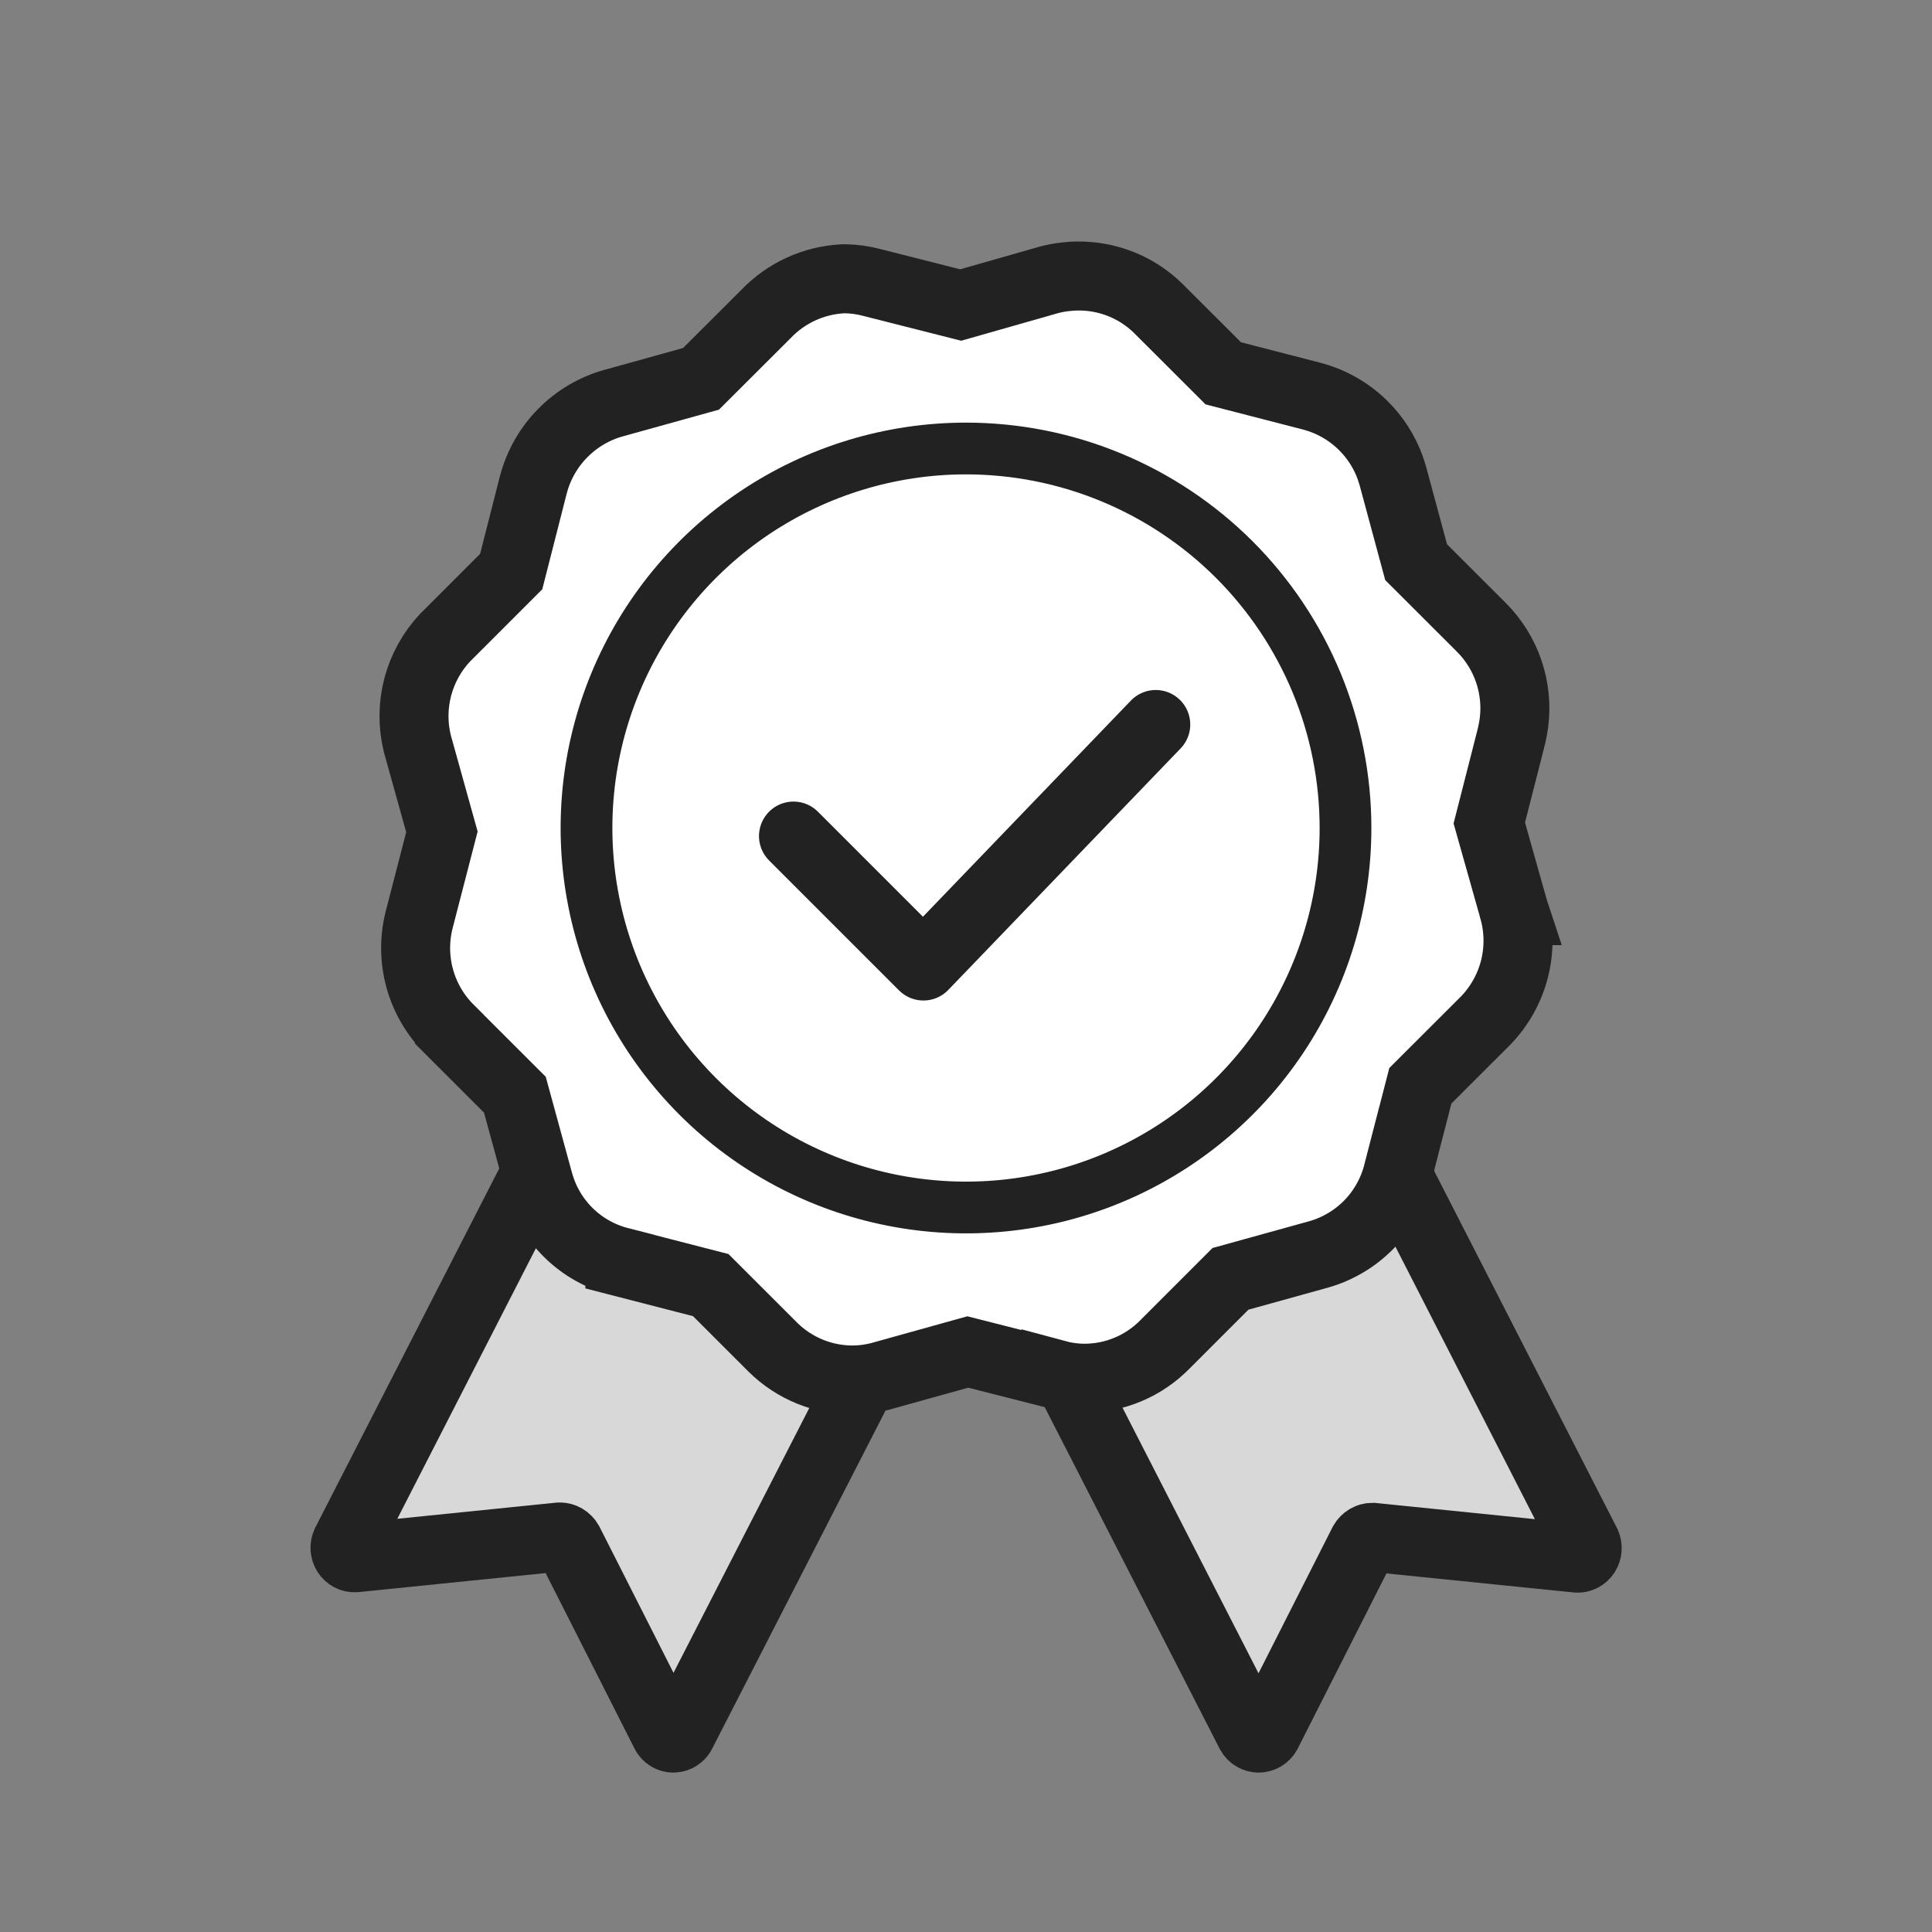 <svg width="56" height="56" viewBox="0 0 56 56" fill="none" xmlns="http://www.w3.org/2000/svg">
<rect x="0" y="0" width="56" height="56" fill="#808080" stroke="none"/>
<g clip-path="url(#clip0_6118_206285)">
<path d="M24.541 39.914C23.905 39.918 23.293 39.66 22.84 39.197L20.715 36.991C20.668 36.97 20.617 36.962 20.567 36.968L17.687 36.196C17.276 36.087 16.901 35.868 16.599 35.56C16.296 35.252 16.078 34.866 15.965 34.442L15.179 31.452C15.164 31.4 15.134 31.354 15.094 31.32L12.969 29.113C12.667 28.802 12.448 28.415 12.334 27.989C12.221 27.563 12.216 27.114 12.321 26.686L13.065 23.696C13.075 23.645 13.075 23.593 13.065 23.542L12.268 20.563C12.17 20.151 12.173 19.72 12.277 19.309C12.381 18.898 12.582 18.522 12.863 18.213L14.988 16.006C15.028 15.972 15.058 15.926 15.073 15.874L15.806 12.884C15.915 12.457 16.129 12.067 16.427 11.751C16.725 11.436 17.097 11.207 17.506 11.086L20.375 10.258C20.423 10.244 20.467 10.217 20.503 10.181L22.628 7.974C23.058 7.499 23.648 7.214 24.275 7.18C24.476 7.181 24.676 7.211 24.87 7.268L27.76 8.03H27.909L30.778 7.18C30.99 7.123 31.207 7.093 31.426 7.092C32.058 7.091 32.666 7.348 33.116 7.809L35.241 10.015C35.281 10.052 35.328 10.078 35.379 10.093L38.259 10.865C38.67 10.975 39.046 11.195 39.35 11.503C39.654 11.81 39.874 12.195 39.991 12.619L40.756 15.565C40.767 15.616 40.793 15.662 40.83 15.697L42.955 17.904C43.258 18.215 43.476 18.602 43.59 19.028C43.704 19.454 43.708 19.903 43.604 20.331L42.881 23.277C42.87 23.328 42.87 23.38 42.881 23.431L43.689 26.41C43.8 26.836 43.802 27.285 43.696 27.712C43.59 28.14 43.379 28.531 43.083 28.848L40.958 31.055C40.918 31.088 40.891 31.135 40.883 31.187L40.14 34.177C40.034 34.604 39.823 34.995 39.526 35.311C39.23 35.627 38.859 35.856 38.45 35.975L35.581 36.803C35.528 36.817 35.479 36.848 35.443 36.891L33.318 39.098C33.095 39.338 32.827 39.53 32.532 39.66C32.236 39.791 31.918 39.859 31.596 39.859C31.392 39.858 31.188 39.828 30.991 39.771L28.111 39.01L27.675 37.906L27.952 39.01L25.093 39.837C24.913 39.886 24.727 39.912 24.541 39.914V39.914Z" fill="white"/>
<path fill-rule="evenodd" clip-rule="evenodd" d="M39.258 23.509C39.258 25.817 38.599 28.073 37.364 29.992C36.13 31.912 34.374 33.408 32.321 34.292C30.267 35.175 28.007 35.407 25.827 34.958C23.646 34.508 21.643 33.398 20.07 31.766C18.498 30.135 17.426 28.056 16.991 25.793C16.556 23.529 16.777 21.182 17.627 19.049C18.476 16.916 19.915 15.092 21.762 13.809C23.61 12.525 25.782 11.838 28.006 11.836C29.483 11.835 30.946 12.135 32.311 12.721C33.676 13.307 34.917 14.167 35.962 15.251C37.007 16.335 37.836 17.622 38.402 19.039C38.967 20.456 39.258 21.975 39.258 23.509" fill="white"/>
<path d="M39.258 23.509C39.258 25.817 38.599 28.073 37.364 29.992C36.13 31.912 34.374 33.408 32.321 34.292C30.267 35.175 28.007 35.407 25.827 34.958C23.646 34.508 21.643 33.398 20.07 31.766C18.498 30.135 17.426 28.056 16.991 25.793C16.556 23.529 16.777 21.182 17.627 19.049C18.476 16.916 19.915 15.092 21.762 13.809C23.61 12.525 25.782 11.838 28.006 11.836C29.483 11.835 30.946 12.135 32.311 12.721C33.676 13.307 34.917 14.167 35.962 15.251C37.007 16.335 37.836 17.622 38.402 19.039C38.967 20.456 39.258 21.975 39.258 23.509" stroke="#222222" stroke-width="1.5" stroke-miterlimit="10"/>
<path d="M22.246 23.509L26.656 28.087L34.774 19.648" stroke="#D8D8D8" stroke-width="3.5" stroke-miterlimit="10"/>
<path d="M28 20.902L23.528 18.379L10.026 44.739C10.006 44.785 9.997 44.835 10.001 44.885C10.005 44.935 10.021 44.984 10.047 45.025C10.074 45.067 10.111 45.1 10.153 45.123C10.196 45.145 10.244 45.155 10.292 45.153L16.219 44.55C16.273 44.549 16.325 44.563 16.372 44.591C16.418 44.618 16.457 44.658 16.485 44.706L19.279 50.221C19.3 50.269 19.334 50.308 19.377 50.336C19.419 50.364 19.468 50.379 19.518 50.379C19.567 50.379 19.616 50.364 19.659 50.336C19.701 50.308 19.735 50.269 19.757 50.221L28 34.144" fill="#D8D8D8"/>
<path d="M28 20.902L23.528 18.379L10.026 44.739C10.006 44.785 9.997 44.835 10.001 44.885C10.005 44.935 10.021 44.984 10.047 45.025C10.074 45.067 10.111 45.1 10.153 45.123C10.196 45.145 10.244 45.155 10.292 45.153L16.219 44.55C16.273 44.549 16.325 44.563 16.372 44.591C16.418 44.618 16.457 44.658 16.485 44.706L19.279 50.221C19.3 50.269 19.334 50.308 19.377 50.336C19.419 50.364 19.468 50.379 19.518 50.379C19.567 50.379 19.616 50.364 19.659 50.336C19.701 50.308 19.735 50.269 19.757 50.221L28 34.144" stroke="#222222" stroke-width="2" stroke-miterlimit="10"/>
<path d="M28.006 20.903L32.481 18.379L45.98 44.75C46 44.795 46.009 44.846 46.005 44.896C46.001 44.946 45.985 44.994 45.959 45.036C45.932 45.077 45.895 45.111 45.852 45.133C45.809 45.156 45.762 45.166 45.714 45.163L39.783 44.56C39.73 44.56 39.677 44.574 39.63 44.601C39.584 44.629 39.545 44.668 39.517 44.716L36.722 50.234C36.697 50.278 36.663 50.315 36.621 50.34C36.579 50.365 36.531 50.379 36.483 50.379C36.434 50.379 36.386 50.365 36.345 50.34C36.303 50.315 36.268 50.278 36.243 50.234L28.006 34.15" fill="#D8D8D8"/>
<path d="M28.006 20.903L32.481 18.379L45.98 44.75C46 44.795 46.009 44.846 46.005 44.896C46.001 44.946 45.985 44.994 45.959 45.036C45.932 45.077 45.895 45.111 45.852 45.133C45.809 45.156 45.762 45.166 45.714 45.163L39.783 44.56C39.73 44.56 39.677 44.574 39.63 44.601C39.584 44.629 39.545 44.668 39.517 44.716L36.722 50.234C36.697 50.278 36.663 50.315 36.621 50.34C36.579 50.365 36.531 50.379 36.483 50.379C36.434 50.379 36.386 50.365 36.345 50.34C36.303 50.315 36.268 50.278 36.243 50.234L28.006 34.15" stroke="#222222" stroke-width="2" stroke-miterlimit="10"/>
<path d="M31.268 8L31.429 8.004C32.18 8.039 32.897 8.332 33.458 8.832L33.576 8.942L33.581 8.948L35.457 10.821L38.011 11.48H38.01C38.569 11.625 39.081 11.912 39.495 12.315C39.857 12.668 40.133 13.098 40.302 13.572L40.367 13.778L40.371 13.791L41.047 16.295L42.926 18.172L43.075 18.329C43.409 18.706 43.654 19.155 43.789 19.643C43.924 20.13 43.946 20.64 43.853 21.136L43.808 21.348L43.168 23.855L43.882 26.386L43.885 26.395H43.884C44.035 26.952 44.039 27.539 43.895 28.098C43.75 28.656 43.463 29.168 43.062 29.582L43.051 29.593L41.17 31.471L40.516 34.007L40.515 34.006C40.371 34.565 40.084 35.078 39.681 35.491C39.277 35.905 38.77 36.205 38.214 36.362L38.21 36.363L35.666 37.068L33.773 38.961C33.47 39.271 33.11 39.519 32.711 39.688C32.306 39.861 31.871 39.949 31.432 39.949H31.424C31.148 39.947 30.874 39.909 30.608 39.837V39.838L28.052 39.188L25.52 39.893L25.507 39.897C25.256 39.962 24.998 39.997 24.738 40H24.733C23.865 40.005 23.03 39.666 22.411 39.058L22.405 39.052L20.601 37.249L17.967 36.57V36.569C17.407 36.426 16.895 36.139 16.482 35.734C16.069 35.329 15.771 34.822 15.617 34.264L15.616 34.262L14.924 31.73L13.027 29.835V29.834C12.618 29.428 12.322 28.922 12.168 28.367C12.014 27.81 12.007 27.223 12.149 26.663L12.15 26.659L12.809 24.111L12.104 21.58L12.097 21.553C11.963 21.014 11.968 20.449 12.109 19.912C12.251 19.375 12.525 18.881 12.906 18.477L12.927 18.457L14.817 16.567L15.46 14.047L15.463 14.038C15.611 13.48 15.902 12.969 16.307 12.558C16.711 12.146 17.215 11.847 17.77 11.688L17.777 11.687L20.319 10.981L22.204 9.1C22.787 8.491 23.58 8.126 24.423 8.082L24.452 8.08L24.482 8.081C24.754 8.083 25.024 8.121 25.286 8.192L27.846 8.841L30.38 8.119L30.391 8.115L30.402 8.112C30.683 8.039 30.972 8.002 31.263 8H31.268Z" fill="white" stroke="#222222" stroke-width="2"/>
<path fill-rule="evenodd" clip-rule="evenodd" d="M39 24C39 26.175 38.355 28.302 37.147 30.11C35.939 31.919 34.221 33.329 32.212 34.162C30.203 34.995 27.991 35.213 25.858 34.789C23.724 34.366 21.764 33.319 20.226 31.782C18.687 30.244 17.638 28.285 17.213 26.152C16.787 24.019 17.003 21.808 17.834 19.798C18.665 17.788 20.074 16.069 21.881 14.859C23.689 13.649 25.814 13.002 27.99 13C29.435 12.999 30.866 13.282 32.202 13.834C33.538 14.386 34.752 15.197 35.775 16.218C36.797 17.24 37.608 18.453 38.162 19.788C38.715 21.123 39 22.555 39 24" fill="white"/>
<path d="M39 24C39 26.175 38.355 28.302 37.147 30.11C35.939 31.919 34.221 33.329 32.212 34.162C30.203 34.995 27.991 35.213 25.858 34.789C23.724 34.366 21.764 33.319 20.226 31.782C18.687 30.244 17.638 28.285 17.213 26.152C16.787 24.019 17.003 21.808 17.834 19.798C18.665 17.788 20.074 16.069 21.881 14.859C23.689 13.649 25.814 13.002 27.99 13C29.435 12.999 30.866 13.282 32.202 13.834C33.538 14.386 34.752 15.197 35.775 16.218C36.797 17.24 37.608 18.453 38.162 19.788C38.715 21.123 39 22.555 39 24" stroke="#222222" stroke-width="1.5" stroke-miterlimit="10"/>
<path d="M23 24.234L26.766 28L33.5 21" stroke="#222222" stroke-width="2" stroke-miterlimit="10" stroke-linecap="round" stroke-linejoin="round"/>
</g>
<defs>
<clipPath id="clip0_6118_206285">
<rect width="56" height="56" fill="white"/>
</clipPath>
</defs>
</svg>
